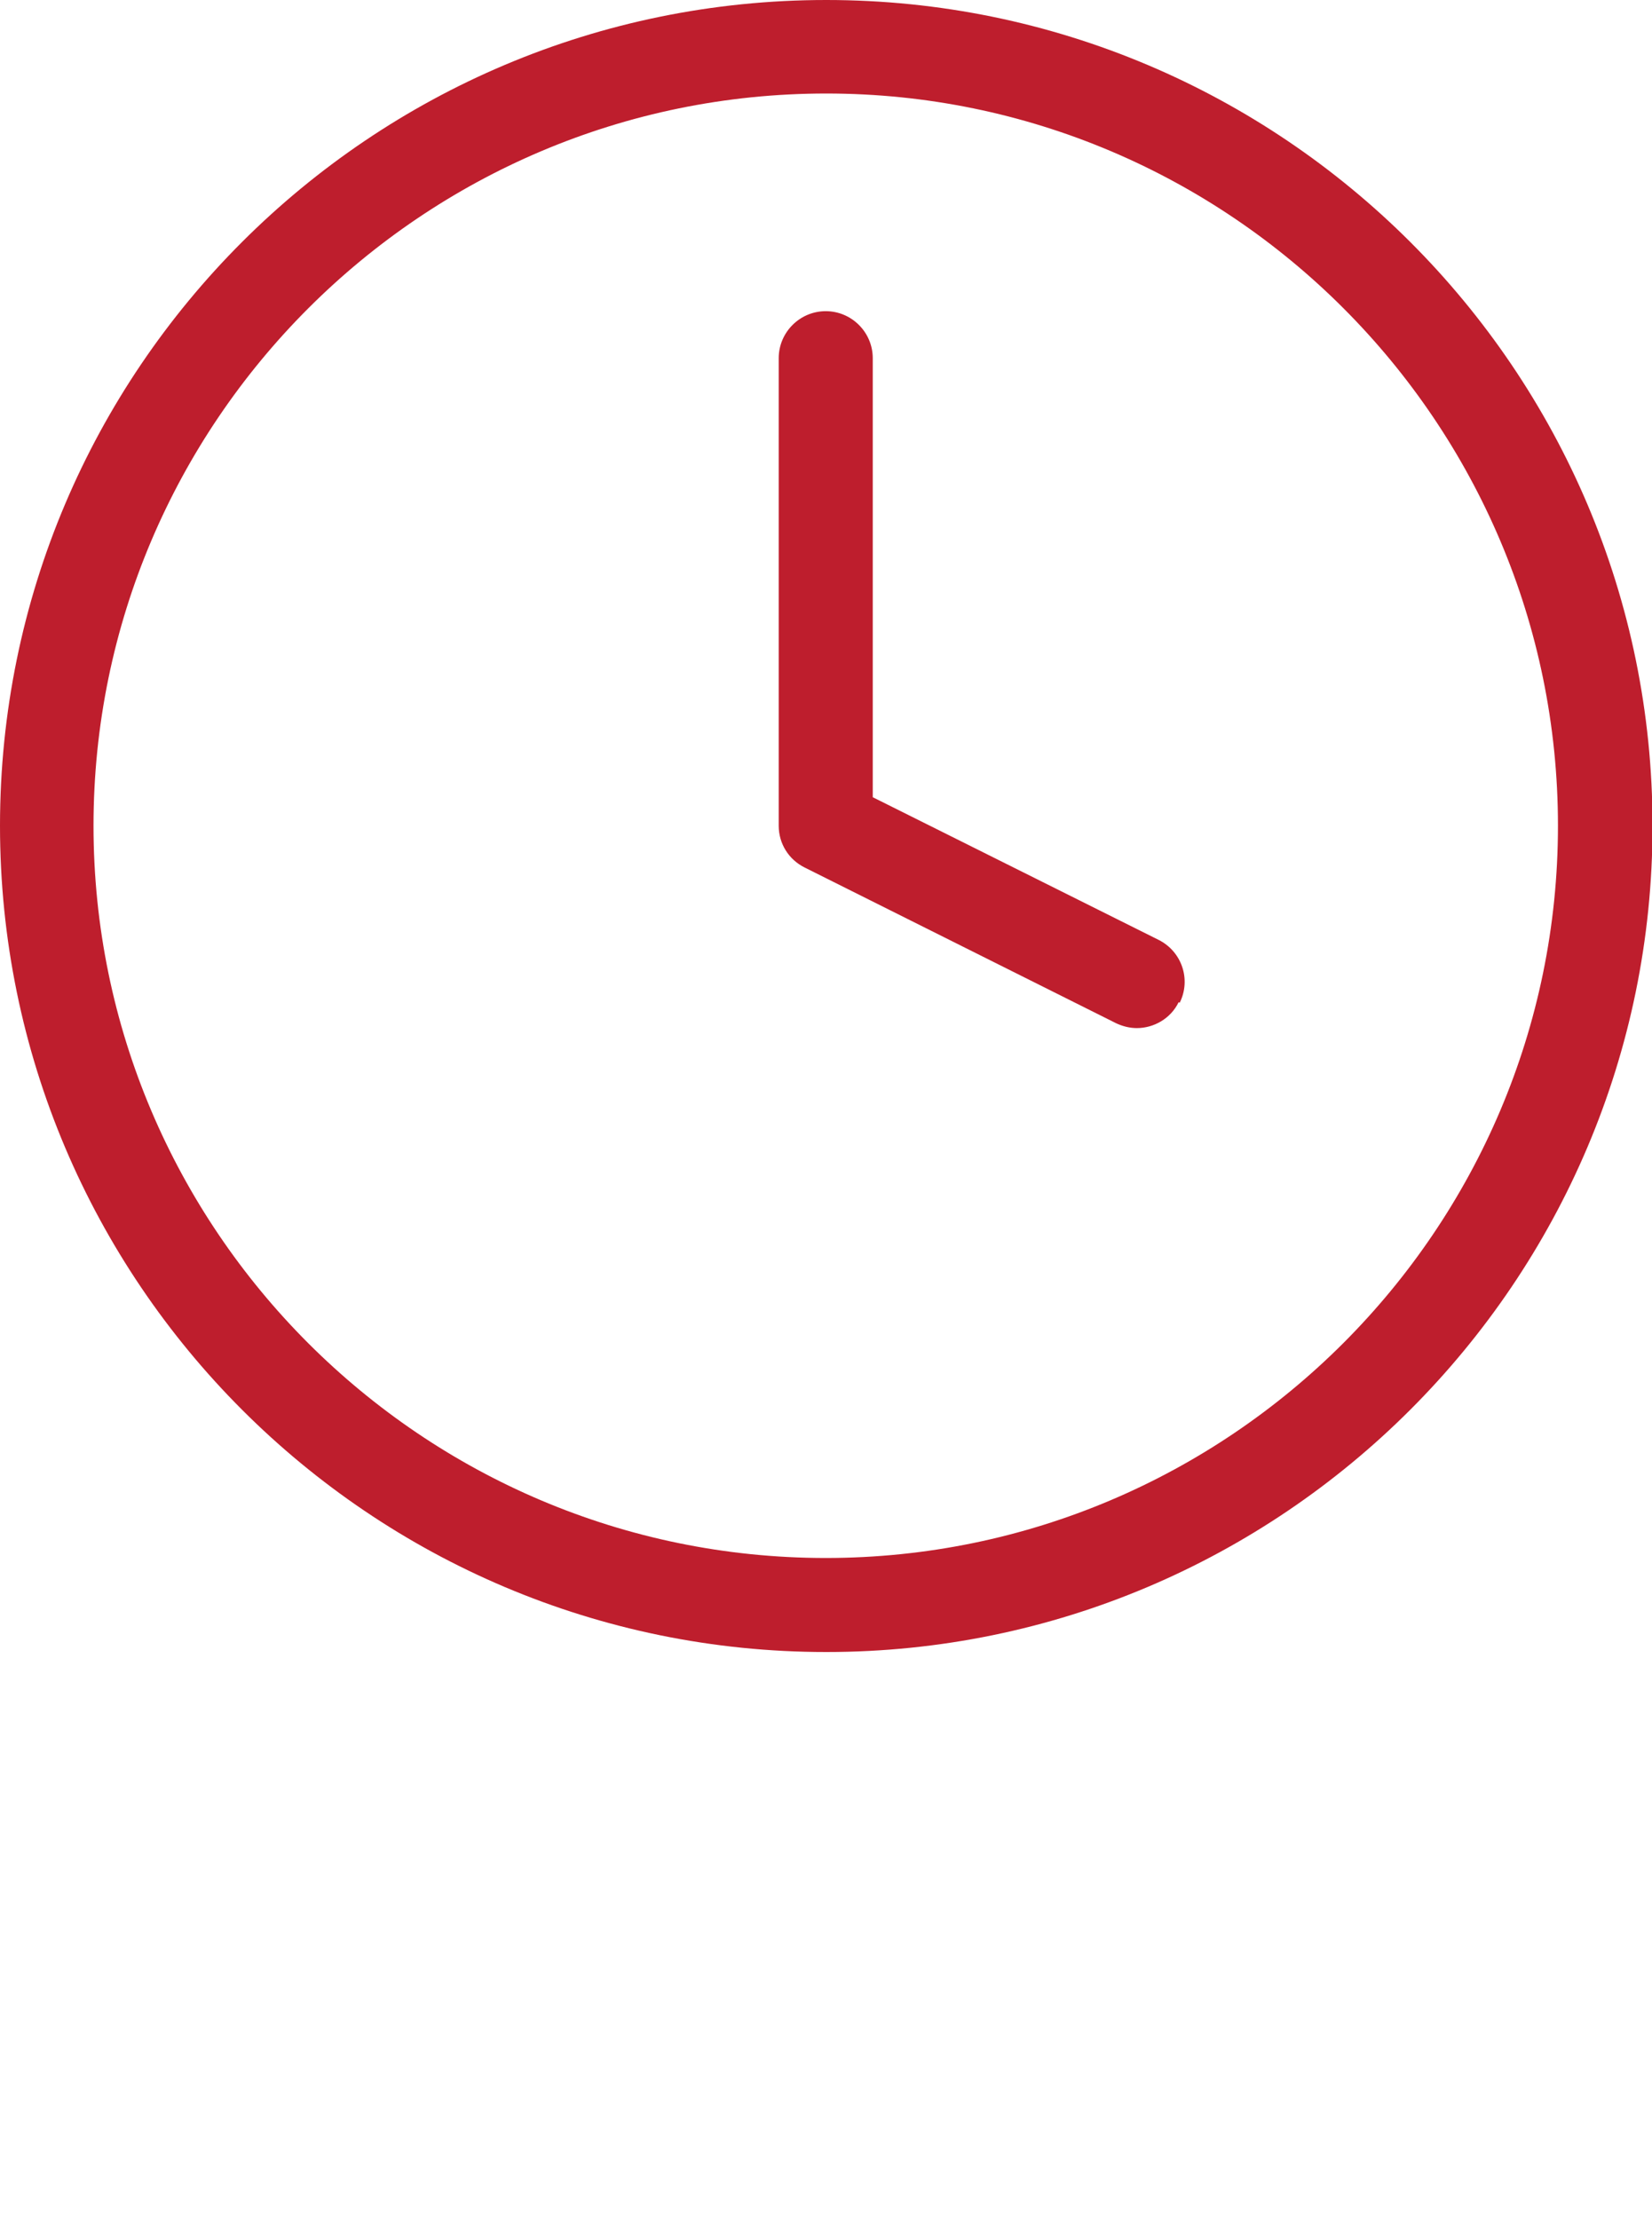 <?xml version="1.0" encoding="UTF-8"?>
<svg id="Layer_2" data-name="Layer 2" xmlns="http://www.w3.org/2000/svg" viewBox="0 0 31.27 42">
  <defs>
    <style>
      .cls-1 {
        fill: #fff;
      }

      .cls-2 {
        fill: #be1e2d;
      }
    </style>
  </defs>
  <g id="Grid">
    <g>
      <rect class="cls-1" width="31.27" height="42"/>
      <path class="cls-2" d="m15.64,31.27C7.01,31.27,0,24.26,0,15.63S7.01,0,15.64,0s15.64,7.01,15.64,15.63-7.01,15.64-15.64,15.64Zm0-29.5C7.99,1.77,1.77,7.99,1.77,15.63s6.22,13.86,13.86,13.86,13.86-6.22,13.86-13.86S23.28,1.77,15.64,1.77Zm6.69,17.21c.22-.44.04-.97-.4-1.19l-5.41-2.7V6.78c0-.49-.4-.89-.89-.89s-.89.4-.89.89v8.85c0,.34.19.64.49.79l5.9,2.95c.13.06.26.09.39.09.32,0,.64-.18.79-.49Z"/>
    </g>
  </g>
</svg>